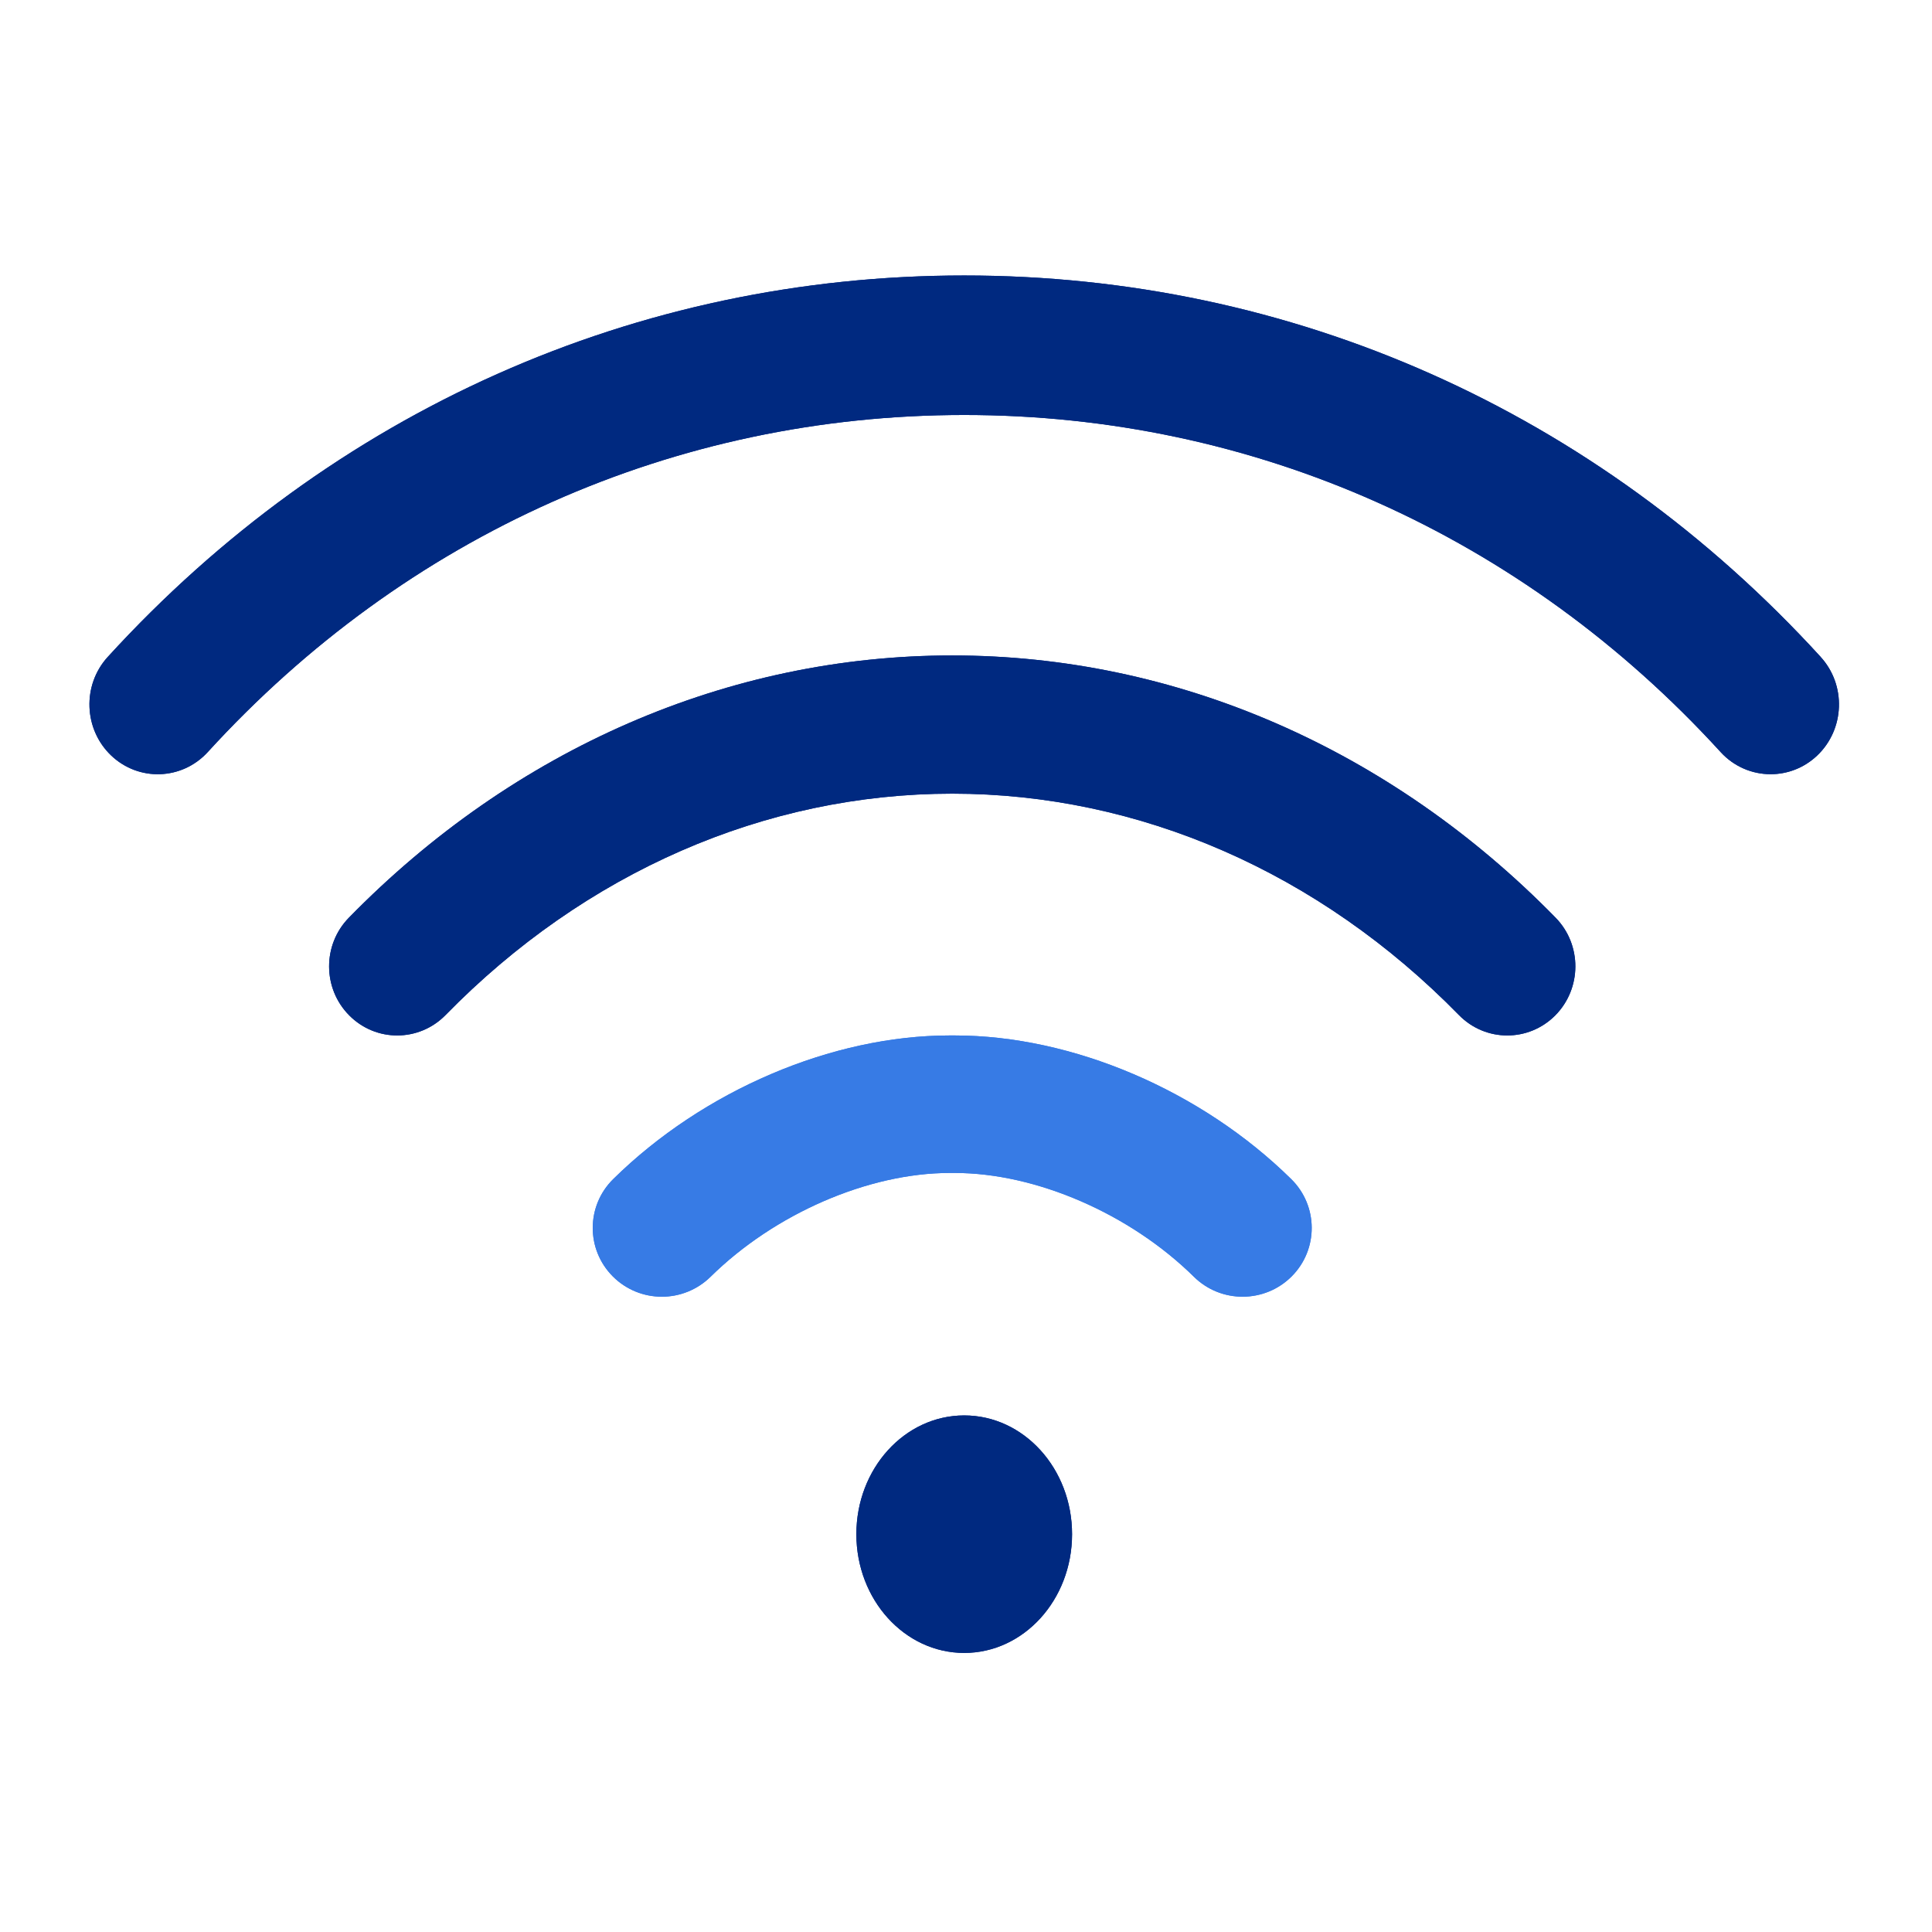 <svg width="540" height="540" viewBox="0 0 540 540" fill="none" xmlns="http://www.w3.org/2000/svg">
<path d="M269.501 462C286.15 462 299.645 447.14 299.645 428.808C299.645 410.477 286.15 395.617 269.501 395.617C252.853 395.617 239.357 410.477 239.357 428.808C239.357 447.14 252.853 462 269.501 462Z" fill="#002980"/>
<path d="M508.884 183.61C446.104 114.858 361.086 77 269.501 77C177.917 77 92.899 114.858 30.119 183.61C22.935 191.485 23.366 203.817 31.074 211.167C38.793 218.505 50.879 218.073 58.074 210.198C113.542 149.45 188.628 115.99 269.501 115.99C350.363 115.99 425.449 149.45 480.917 210.198C484.678 214.317 489.778 216.393 494.889 216.393C499.558 216.393 504.238 214.667 507.918 211.167C515.637 203.817 516.068 191.485 508.872 183.61H508.884Z" fill="#002980"/>
<path d="M434.799 256.503C388.553 209.23 328.66 183.201 266.149 183.201C203.625 183.201 143.733 209.241 97.51 256.503C90.105 264.075 90.151 276.301 97.615 283.803C105.066 291.328 117.128 291.27 124.533 283.71C163.561 243.81 213.848 221.83 266.149 221.83C318.438 221.83 368.724 243.798 407.775 283.71C411.501 287.513 416.391 289.415 421.281 289.415C426.137 289.415 430.98 287.548 434.694 283.815C442.146 276.301 442.204 264.075 434.799 256.503Z" fill="#002980"/>
<path d="M360.9 329.56C335.774 304.804 299.739 289.415 266.859 289.415H265.461H265.438C232.57 289.415 196.534 304.804 171.397 329.56C163.817 337.027 163.759 349.195 171.269 356.744C175.041 360.535 180.024 362.437 184.996 362.437C189.909 362.437 194.823 360.57 198.595 356.872C216.49 339.232 242.722 327.845 265.45 327.845H266.859C289.574 327.845 315.818 339.232 333.713 356.872C341.281 364.339 353.53 364.28 361.04 356.744C368.549 349.207 368.48 337.027 360.9 329.56Z" fill="#377BE5"/>
<path d="M269.501 462C286.15 462 299.645 447.14 299.645 428.808C299.645 410.477 286.15 395.617 269.501 395.617C252.853 395.617 239.357 410.477 239.357 428.808C239.357 447.14 252.853 462 269.501 462Z" fill="#002980"/>
<path d="M508.884 183.61C446.104 114.858 361.086 77 269.501 77C177.917 77 92.899 114.858 30.119 183.61C22.935 191.485 23.366 203.817 31.074 211.167C38.793 218.505 50.879 218.073 58.074 210.198C113.542 149.45 188.628 115.99 269.501 115.99C350.363 115.99 425.449 149.45 480.917 210.198C484.678 214.317 489.778 216.393 494.889 216.393C499.558 216.393 504.238 214.667 507.918 211.167C515.637 203.817 516.068 191.485 508.872 183.61H508.884Z" fill="#002980"/>
<path d="M434.799 256.503C388.553 209.23 328.66 183.201 266.149 183.201C203.625 183.201 143.733 209.241 97.51 256.503C90.105 264.075 90.151 276.301 97.615 283.803C105.066 291.328 117.128 291.27 124.533 283.71C163.561 243.81 213.848 221.83 266.149 221.83C318.438 221.83 368.724 243.798 407.775 283.71C411.501 287.513 416.391 289.415 421.281 289.415C426.137 289.415 430.98 287.548 434.694 283.815C442.146 276.301 442.204 264.075 434.799 256.503Z" fill="#002980"/>
<path d="M360.9 329.56C335.774 304.804 299.739 289.415 266.859 289.415H265.461H265.438C232.57 289.415 196.534 304.804 171.397 329.56C163.817 337.027 163.759 349.195 171.269 356.744C175.041 360.535 180.024 362.437 184.996 362.437C189.909 362.437 194.823 360.57 198.595 356.872C216.49 339.232 242.722 327.845 265.45 327.845H266.859C289.574 327.845 315.818 339.232 333.713 356.872C341.281 364.339 353.53 364.28 361.04 356.744C368.549 349.207 368.48 337.027 360.9 329.56Z" fill="#377BE5"/>
</svg>
